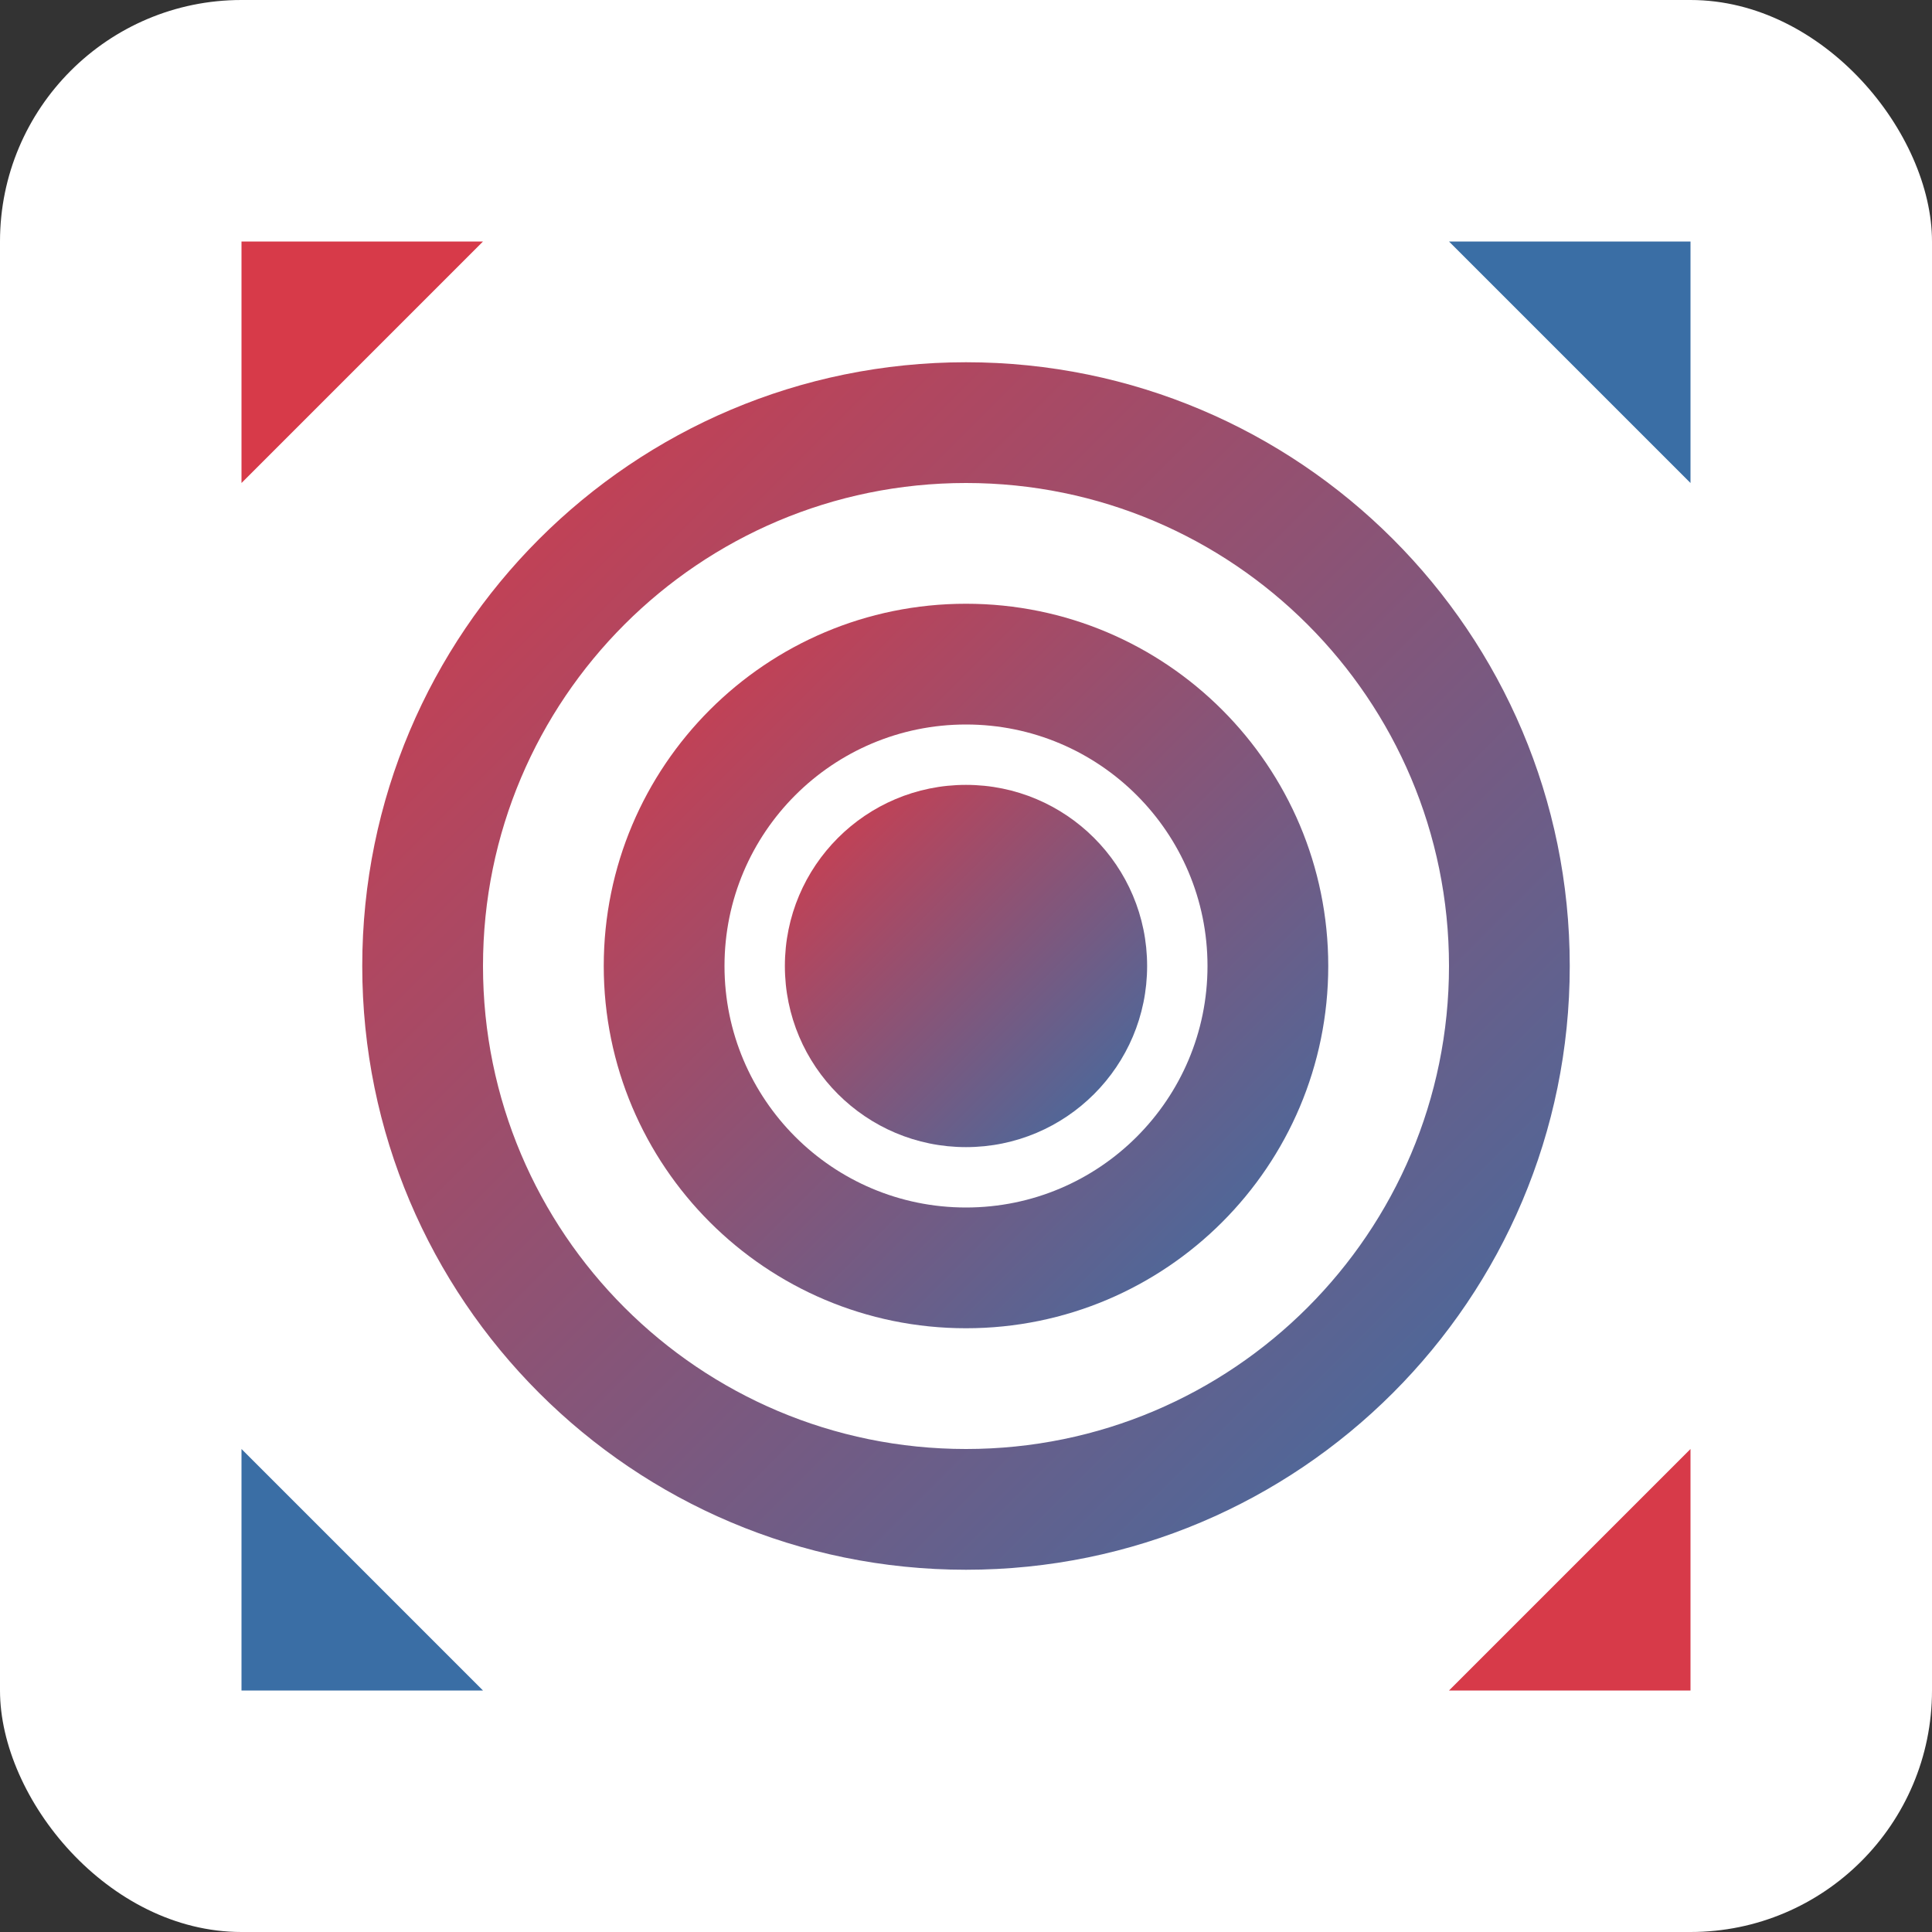 <svg xmlns="http://www.w3.org/2000/svg" width="32" height="32" viewBox="0 0 32 32">
  <rect x="0" y="0" width="32" height="32" fill="#333333" stroke="none"/>
  <defs>
    <linearGradient id="gradient" x1="0%" y1="0%" x2="100%" y2="100%">
      <stop offset="0%" stop-color="#d73a49" />
      <stop offset="100%" stop-color="#3a6ea5" />
    </linearGradient>
  </defs>
  <rect width="32" height="32" rx="4" fill="white" />
  <path d="M16 6C10.477 6 6 10.477 6 16C6 21.523 10.477 26 16 26C21.523 26 26 21.523 26 16C26 10.477 21.523 6 16 6ZM16 8C20.418 8 24 11.582 24 16C24 20.418 20.418 24 16 24C11.582 24 8 20.418 8 16C8 11.582 11.582 8 16 8Z" fill="url(#gradient)" />
  <path d="M16 10C12.686 10 10 12.686 10 16C10 19.314 12.686 22 16 22C19.314 22 22 19.314 22 16C22 12.686 19.314 10 16 10ZM16 12C18.209 12 20 13.791 20 16C20 18.209 18.209 20 16 20C13.791 20 12 18.209 12 16C12 13.791 13.791 12 16 12Z" fill="url(#gradient)" />
  <circle cx="16" cy="16" r="3" fill="url(#gradient)" />
  <path d="M8 4L4 8L4 4L8 4Z" fill="#d73a49" />
  <path d="M24 4L28 8L28 4L24 4Z" fill="#3a6ea5" />
  <path d="M8 28L4 24L4 28L8 28Z" fill="#3a6ea5" />
  <path d="M24 28L28 24L28 28L24 28Z" fill="#d73a49" />
</svg>
